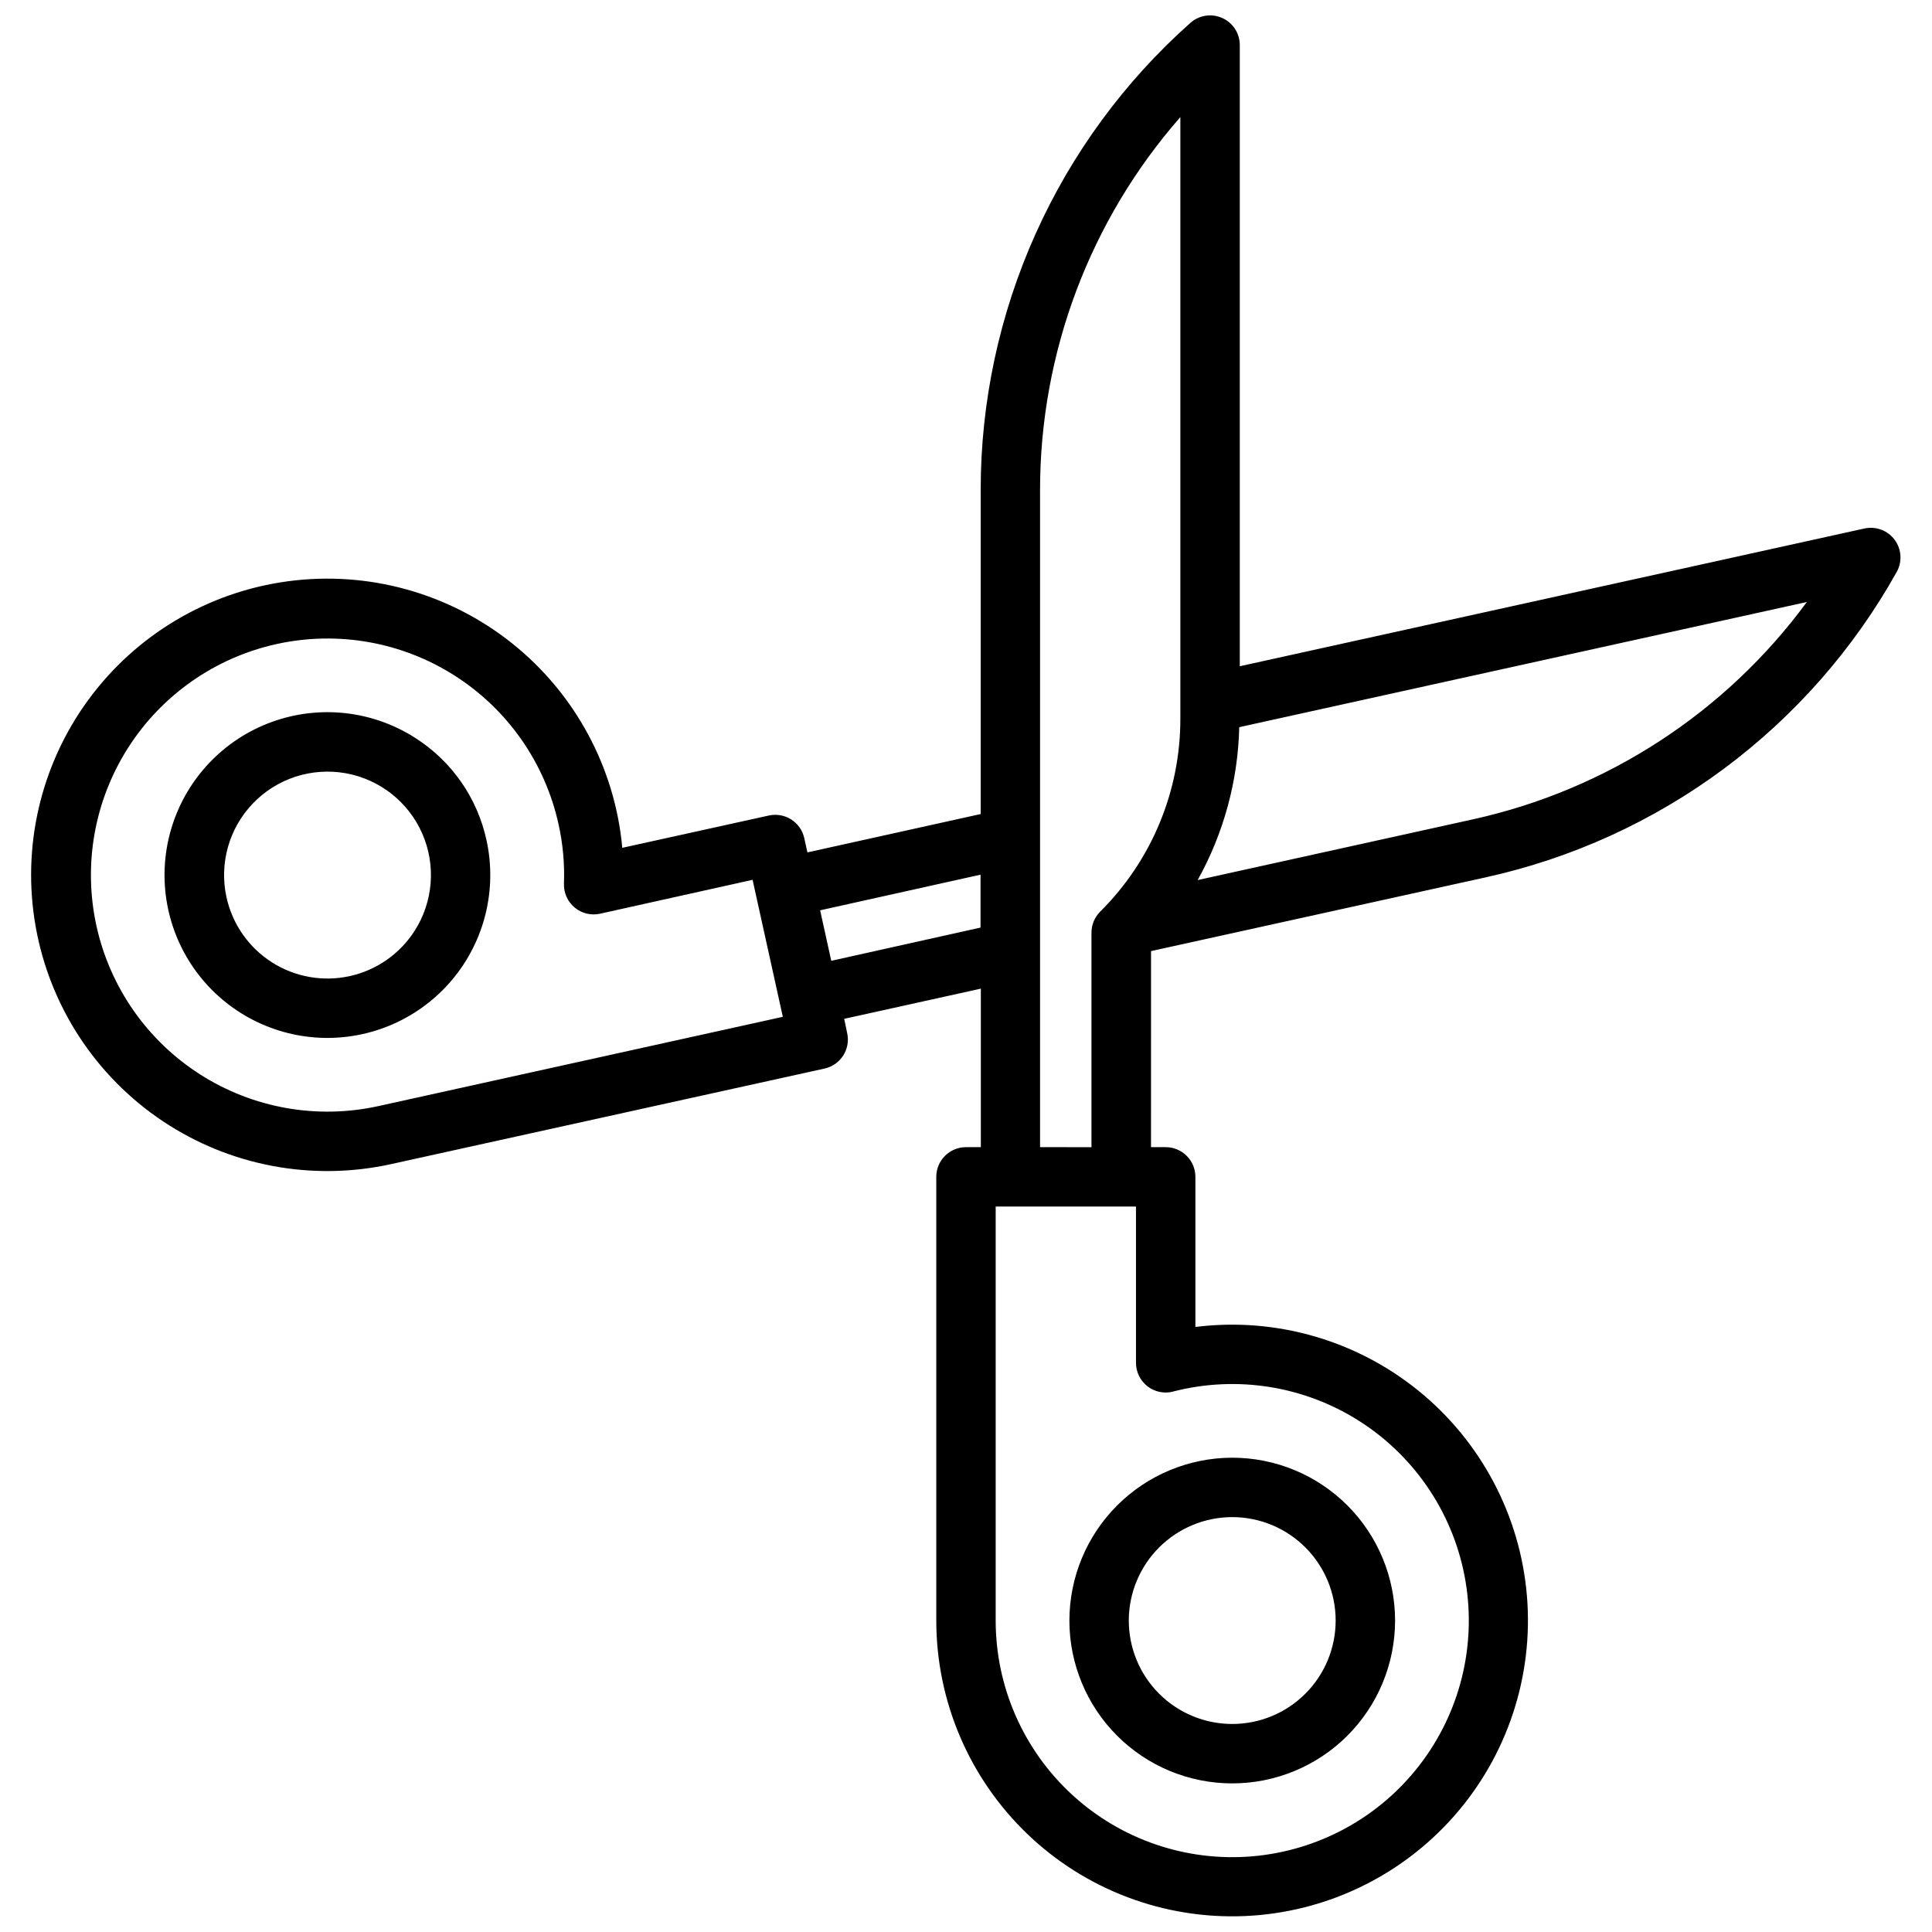 <?xml version="1.0" encoding="UTF-8"?>
<!-- Uploaded to: ICON Repo, www.svgrepo.com, Generator: ICON Repo Mixer Tools -->
<svg width="800px" height="800px" version="1.1" viewBox="144 144 512 512" xmlns="http://www.w3.org/2000/svg">
 <defs>
  <clipPath id="a">
   <path d="m152 148.09h496v503.81h-496z"/>
  </clipPath>
 </defs>
 <g clip-path="url(#a)">
  <path d="m427.4 573.46c0 11.445 4.547 22.422 12.637 30.516 8.094 8.094 19.07 12.641 30.516 12.641 11.441 0 22.418-4.547 30.512-12.637 8.094-8.094 12.641-19.066 12.645-30.512 0-11.445-4.543-22.422-12.637-30.516-8.09-8.094-19.066-12.645-30.512-12.645-11.441 0.012-22.414 4.559-30.504 12.648-8.094 8.094-12.645 19.062-12.656 30.504zm43.164-27.41h-0.004c7.269 0.004 14.242 2.894 19.379 8.035 5.141 5.141 8.027 12.113 8.023 19.383 0 7.269-2.891 14.238-8.031 19.379-5.141 5.141-12.113 8.027-19.379 8.023-7.269 0-14.242-2.887-19.383-8.027s-8.027-12.113-8.027-19.383c0.008-7.266 2.898-14.238 8.039-19.375 5.141-5.141 12.109-8.031 19.379-8.035zm-216.54-206.51c-11.305-7.234-25.328-8.797-37.949-4.231-12.617 4.566-22.395 14.742-26.453 27.535-4.059 12.793-1.934 26.742 5.742 37.75 7.68 11.004 20.039 17.812 33.445 18.422 13.406 0.605 26.332-5.059 34.977-15.324 8.641-10.266 12.016-23.969 9.133-37.074-2.43-11.188-9.234-20.938-18.895-27.078zm-0.133 51.121c-3.91 6.125-10.098 10.449-17.195 12.016-7.102 1.566-14.531 0.25-20.656-3.664-6.129-3.914-10.449-10.102-12.012-17.203-1.973-8.938 0.645-18.277 6.984-24.883 6.336-6.609 15.555-9.617 24.57-8.016 9.016 1.598 16.637 7.594 20.316 15.98 3.676 8.383 2.922 18.051-2.008 25.77zm392.21-103.61c-1.852-2.492-4.992-3.664-8.023-2.992l-165.52 36.504v-164.61c0-3.098-1.816-5.91-4.644-7.18-2.828-1.273-6.137-0.766-8.453 1.293-17.469 15.535-31.453 34.594-41.031 55.922-9.574 21.328-14.531 44.438-14.539 67.816v85.926l-45.918 10.164-0.836-3.777 0.004-0.004c-0.938-4.246-5.141-6.926-9.387-5.992l-38.84 8.559c-1.949-21.301-12.512-40.887-29.242-54.219-16.727-13.336-38.172-19.266-59.375-16.418-21.199 2.844-40.32 14.219-52.941 31.496-12.617 17.273-17.641 38.949-13.906 60.012 3.734 21.062 15.902 39.688 33.691 51.57 17.789 11.883 39.66 15.988 60.547 11.371l114.84-25.316c4.242-0.941 6.922-5.141 5.984-9.383l-0.789-3.793 36.211-7.996v42.004h-3.934c-4.348 0-7.875 3.523-7.875 7.871v117.61-0.004c0.012 21.355 8.734 41.781 24.148 56.559 15.414 14.777 36.191 22.625 57.527 21.734 21.336-0.895 41.383-10.449 55.512-26.465 14.125-16.012 21.109-37.094 19.34-58.375-1.773-21.281-12.152-40.918-28.734-54.371s-37.934-19.562-59.125-16.91v-39.777c0-2.09-0.828-4.09-2.305-5.566-1.477-1.477-3.477-2.305-5.566-2.305h-3.891l0.004-51.957 88.766-19.562h-0.004c22.832-5.035 44.336-14.852 63.098-28.801s34.359-31.711 45.758-52.125c1.504-2.699 1.289-6.031-0.551-8.516zm-401.8 150.07c-16.238 3.586-33.234 0.574-47.25-8.375-14.016-8.949-23.902-23.102-27.484-39.34-3.582-16.238-0.562-33.234 8.387-47.246 8.949-14.016 23.102-23.898 39.34-27.48 16.238-3.578 33.234-0.559 47.25 8.395 14.012 8.949 23.895 23.105 27.473 39.344 1.152 5.164 1.637 10.457 1.438 15.742-0.09 2.438 0.953 4.773 2.82 6.336 1.871 1.562 4.359 2.172 6.738 1.648l40.43-8.984 8.016 36.305zm119.99-38.496-2.945-13.383 42.508-9.445v14.02zm90.605 114.14 0.004 0.004c16.988-4.383 35.035-1.445 49.758 8.098 14.723 9.543 24.77 24.816 27.707 42.113 2.938 17.297-1.508 35.035-12.258 48.902-10.746 13.867-26.812 22.594-44.293 24.066-17.484 1.469-34.785-4.453-47.695-16.328-12.914-11.879-20.262-28.621-20.254-46.168v-109.7h37.18v41.406c0 2.438 1.129 4.738 3.055 6.231 1.93 1.492 4.441 2.004 6.801 1.391zm-35.27-64.758v-174.2c0.012-36.344 13.223-71.445 37.18-98.777v159.36c0.043 19.227-7.609 37.668-21.258 51.215-1.473 1.477-2.297 3.477-2.297 5.566v56.844zm114.78-86.887-73.016 16.109c6.91-12.414 10.691-26.32 11.023-40.52l150.42-33.172c-21.516 29.281-52.941 49.746-88.426 57.582z"/>
 </g>
</svg>